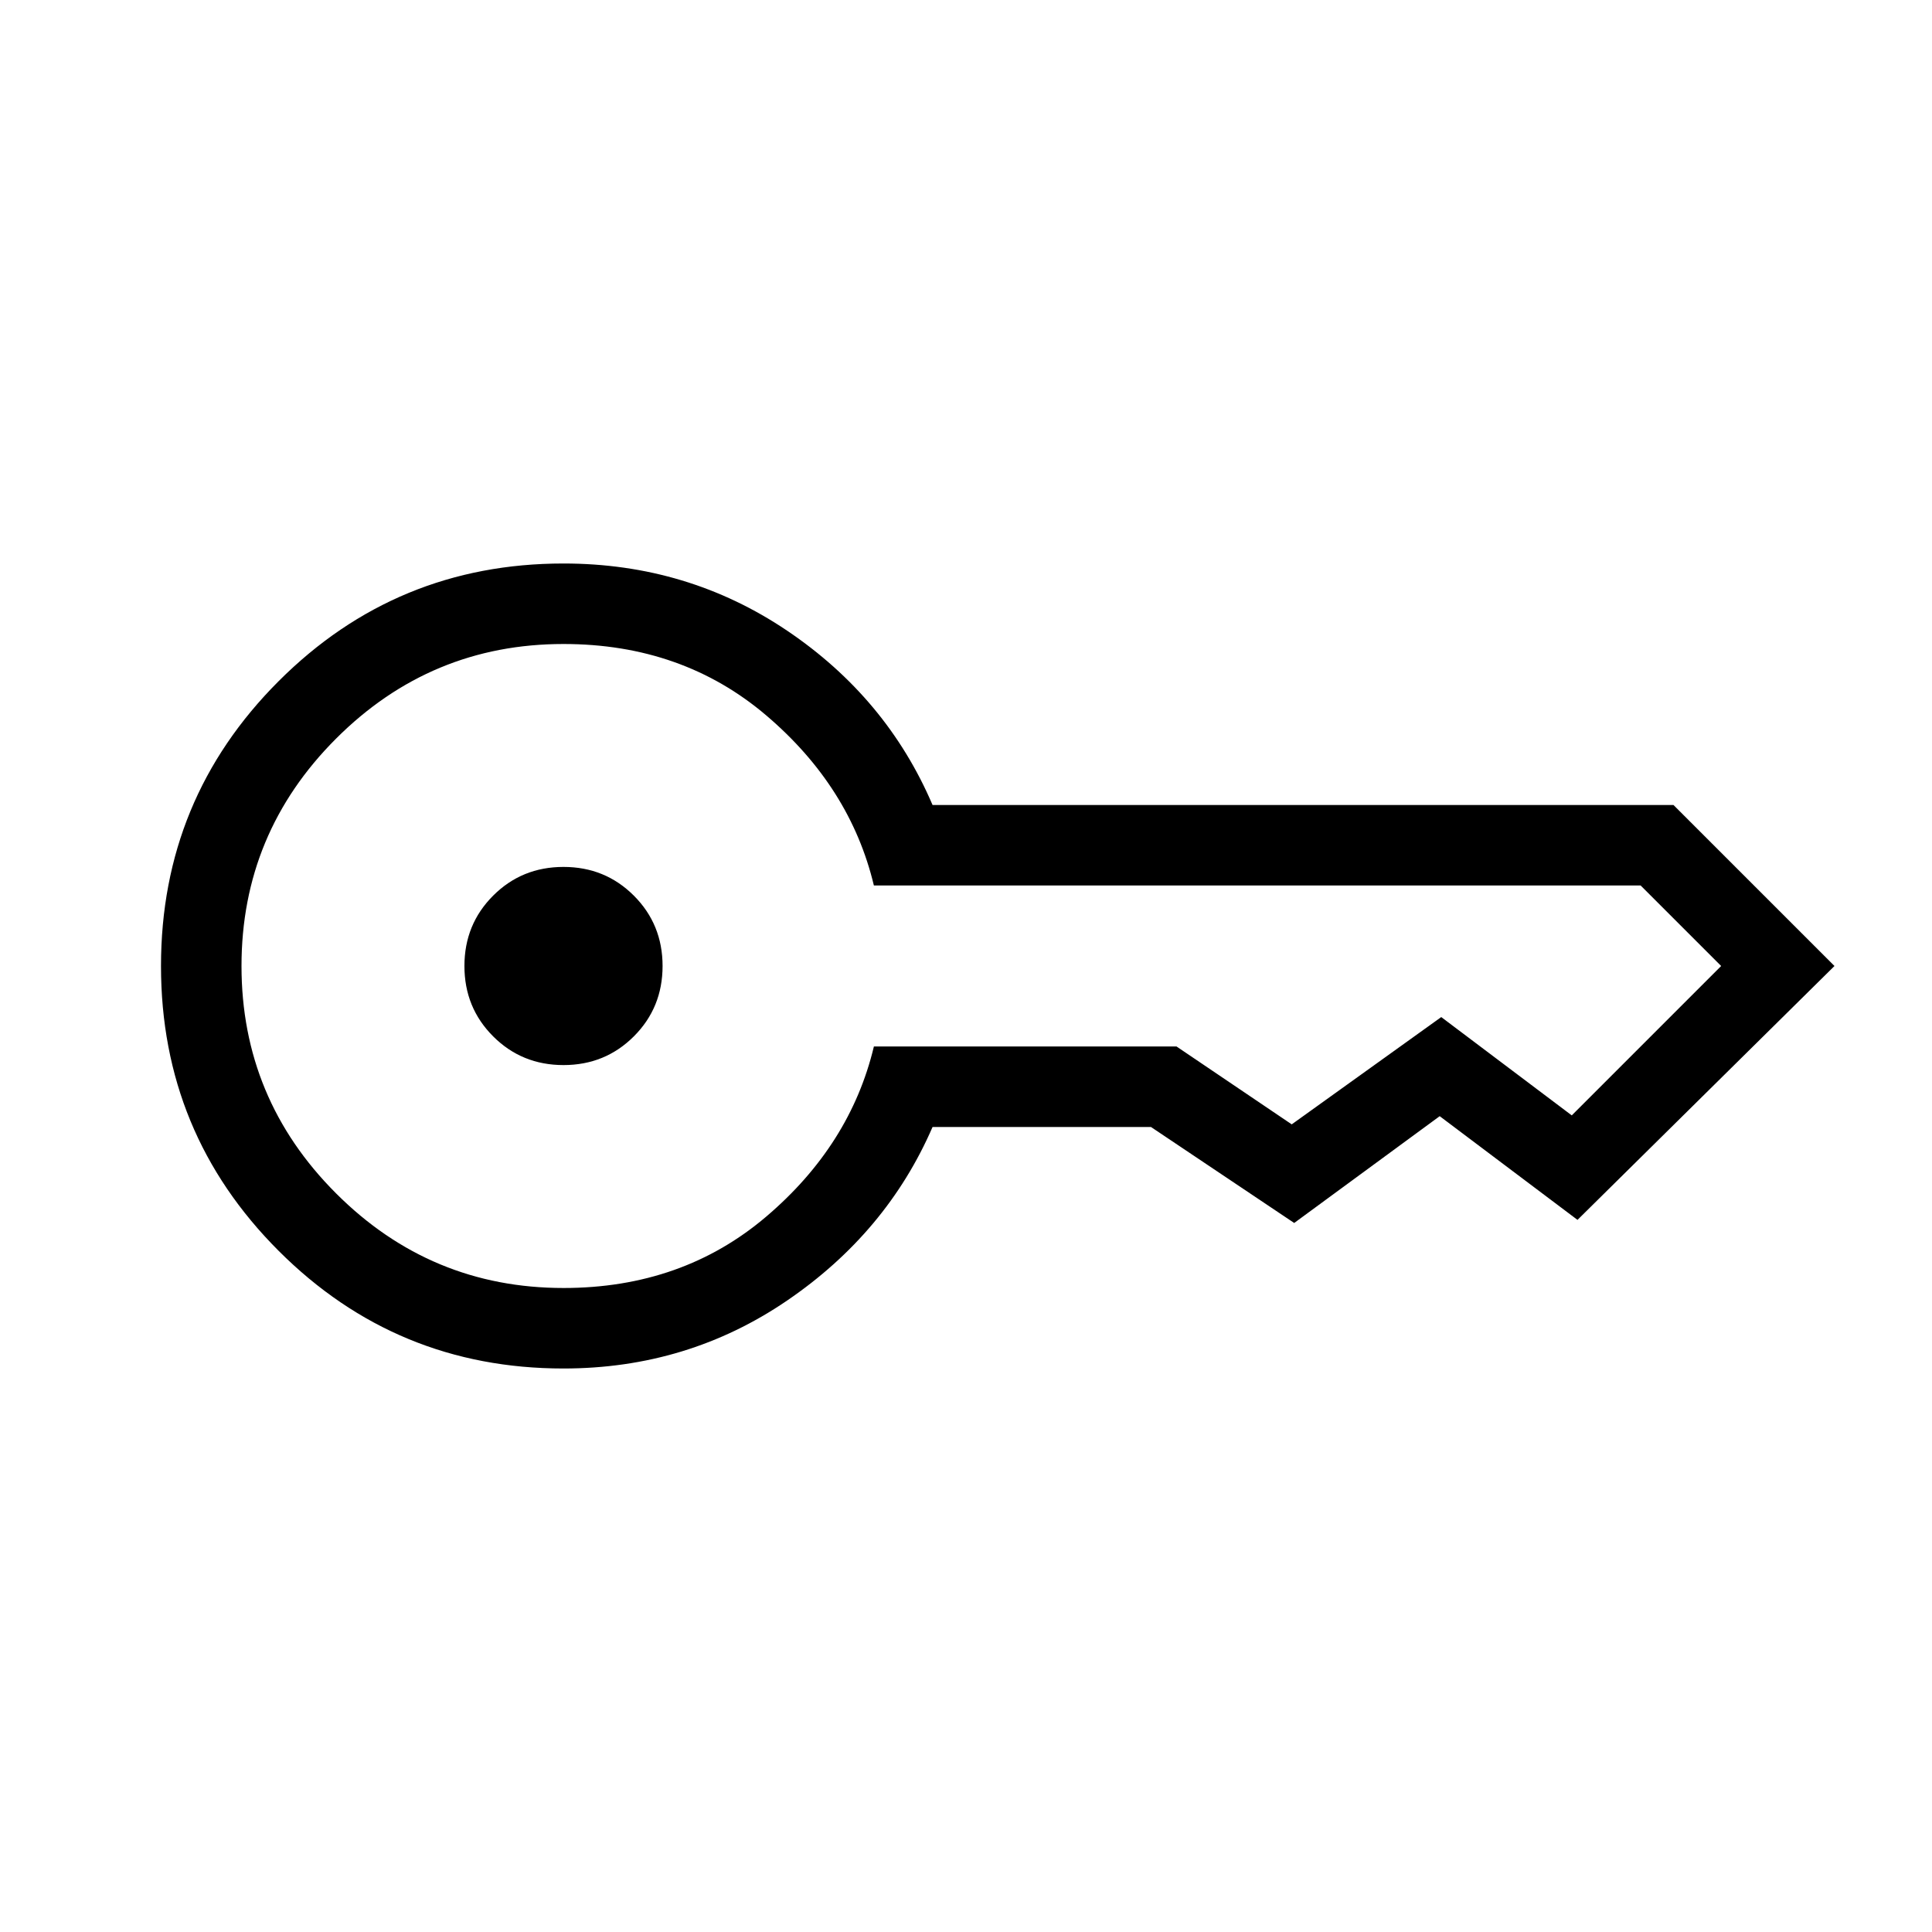 <?xml version="1.0" encoding="UTF-8"?>
<svg xmlns="http://www.w3.org/2000/svg" height="24px" viewBox="0 -960 960 960" width="24px" fill="#000000">
  <path d="M280-430.77q-20.69 0-34.96-14.27T230.77-480q0-20.69 14.27-34.96T280-529.23q20.69 0 34.96 14.27T329.23-480q0 20.69-14.27 34.96T280-430.77ZM280-280q-83.08 0-141.54-58.46Q80-396.92 80-480q0-83.08 58.46-141.54Q196.92-680 280-680q61.62 0 111.12 33.38 49.5 33.39 72.26 86.62h368.16l80 80-127.69 126.15-68.47-51.53-72.3 53.07L571.92-400H463.38q-22.76 52.46-72.26 86.23T280-280Zm0-40q59.08 0 100.81-35.54 41.73-35.54 53.42-84.46h150.39l57.23 38.69 74.3-53.31L781-405.77 855.23-480l-40-40h-381q-11.69-48.92-53.42-84.46Q339.08-640 280-640q-66 0-113 47t-47 113q0 66 47 113t113 47Z"></path>
</svg>
